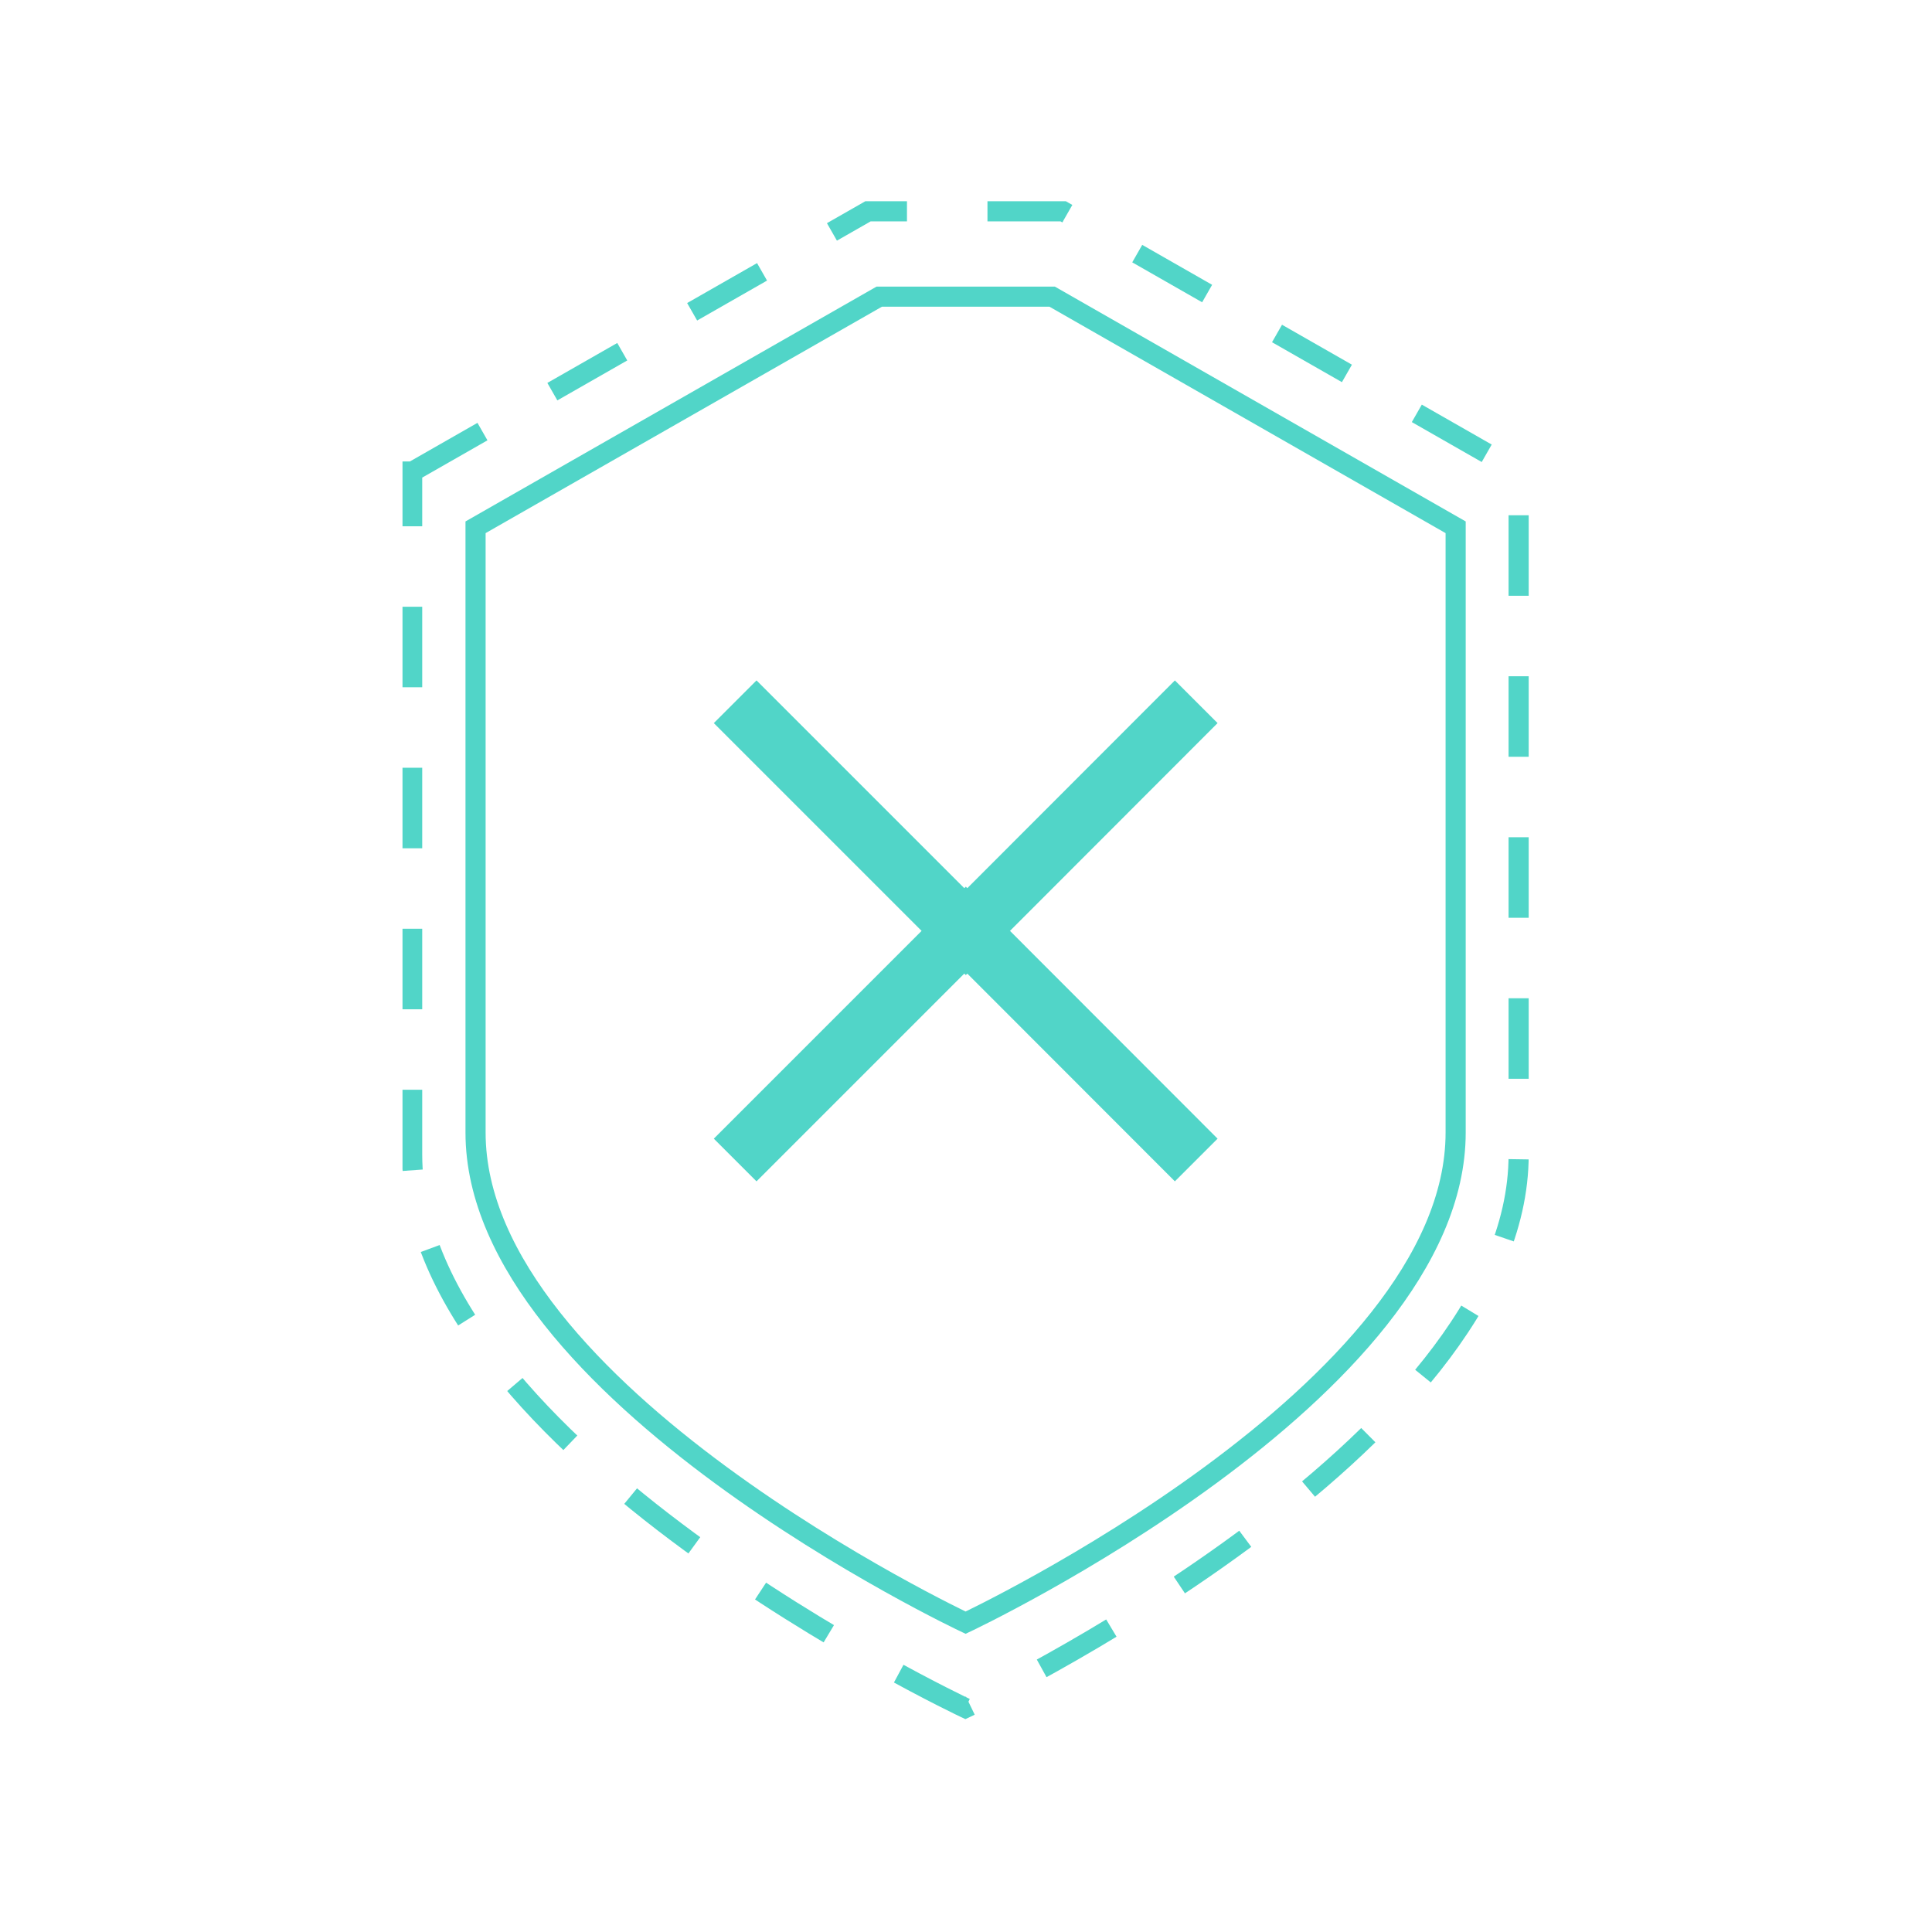 <svg fill="none" xmlns="http://www.w3.org/2000/svg" viewBox="0 0 96 96">
  <g clip-path="url(#RTkfKjxos33Za)" stroke="#51D5C8" stroke-miterlimit="10">
    <path d="M23.63 26.2l20.06-11.46h8.59L72.33 26.2v30.08c0 12.89-24.35 24.35-24.35 24.35S23.63 69.17 23.63 56.28V26.2z"/>
    <path d="M59.44 34.87L47.99 46.33 36.53 34.87" stroke-width="3"/>
    <path d="M36.53 57.64l11.46-11.46 11.45 11.46" stroke-width="3"/>
    <path d="M20.5 23.43L43.13 10.5h9.7l22.63 12.93v33.95c0 14.55-27.49 27.49-27.49 27.49S20.48 71.94 20.48 57.38V23.43h.02z" stroke-dasharray="4 4"/>
  </g>
  <defs>
    <clipPath id="RTkfKjxos33Za">
      <path fill="#fff" transform="translate(20 10)" d="M0 0h55.97v75.42H0z"/>
    </clipPath>
  </defs>
</svg>
